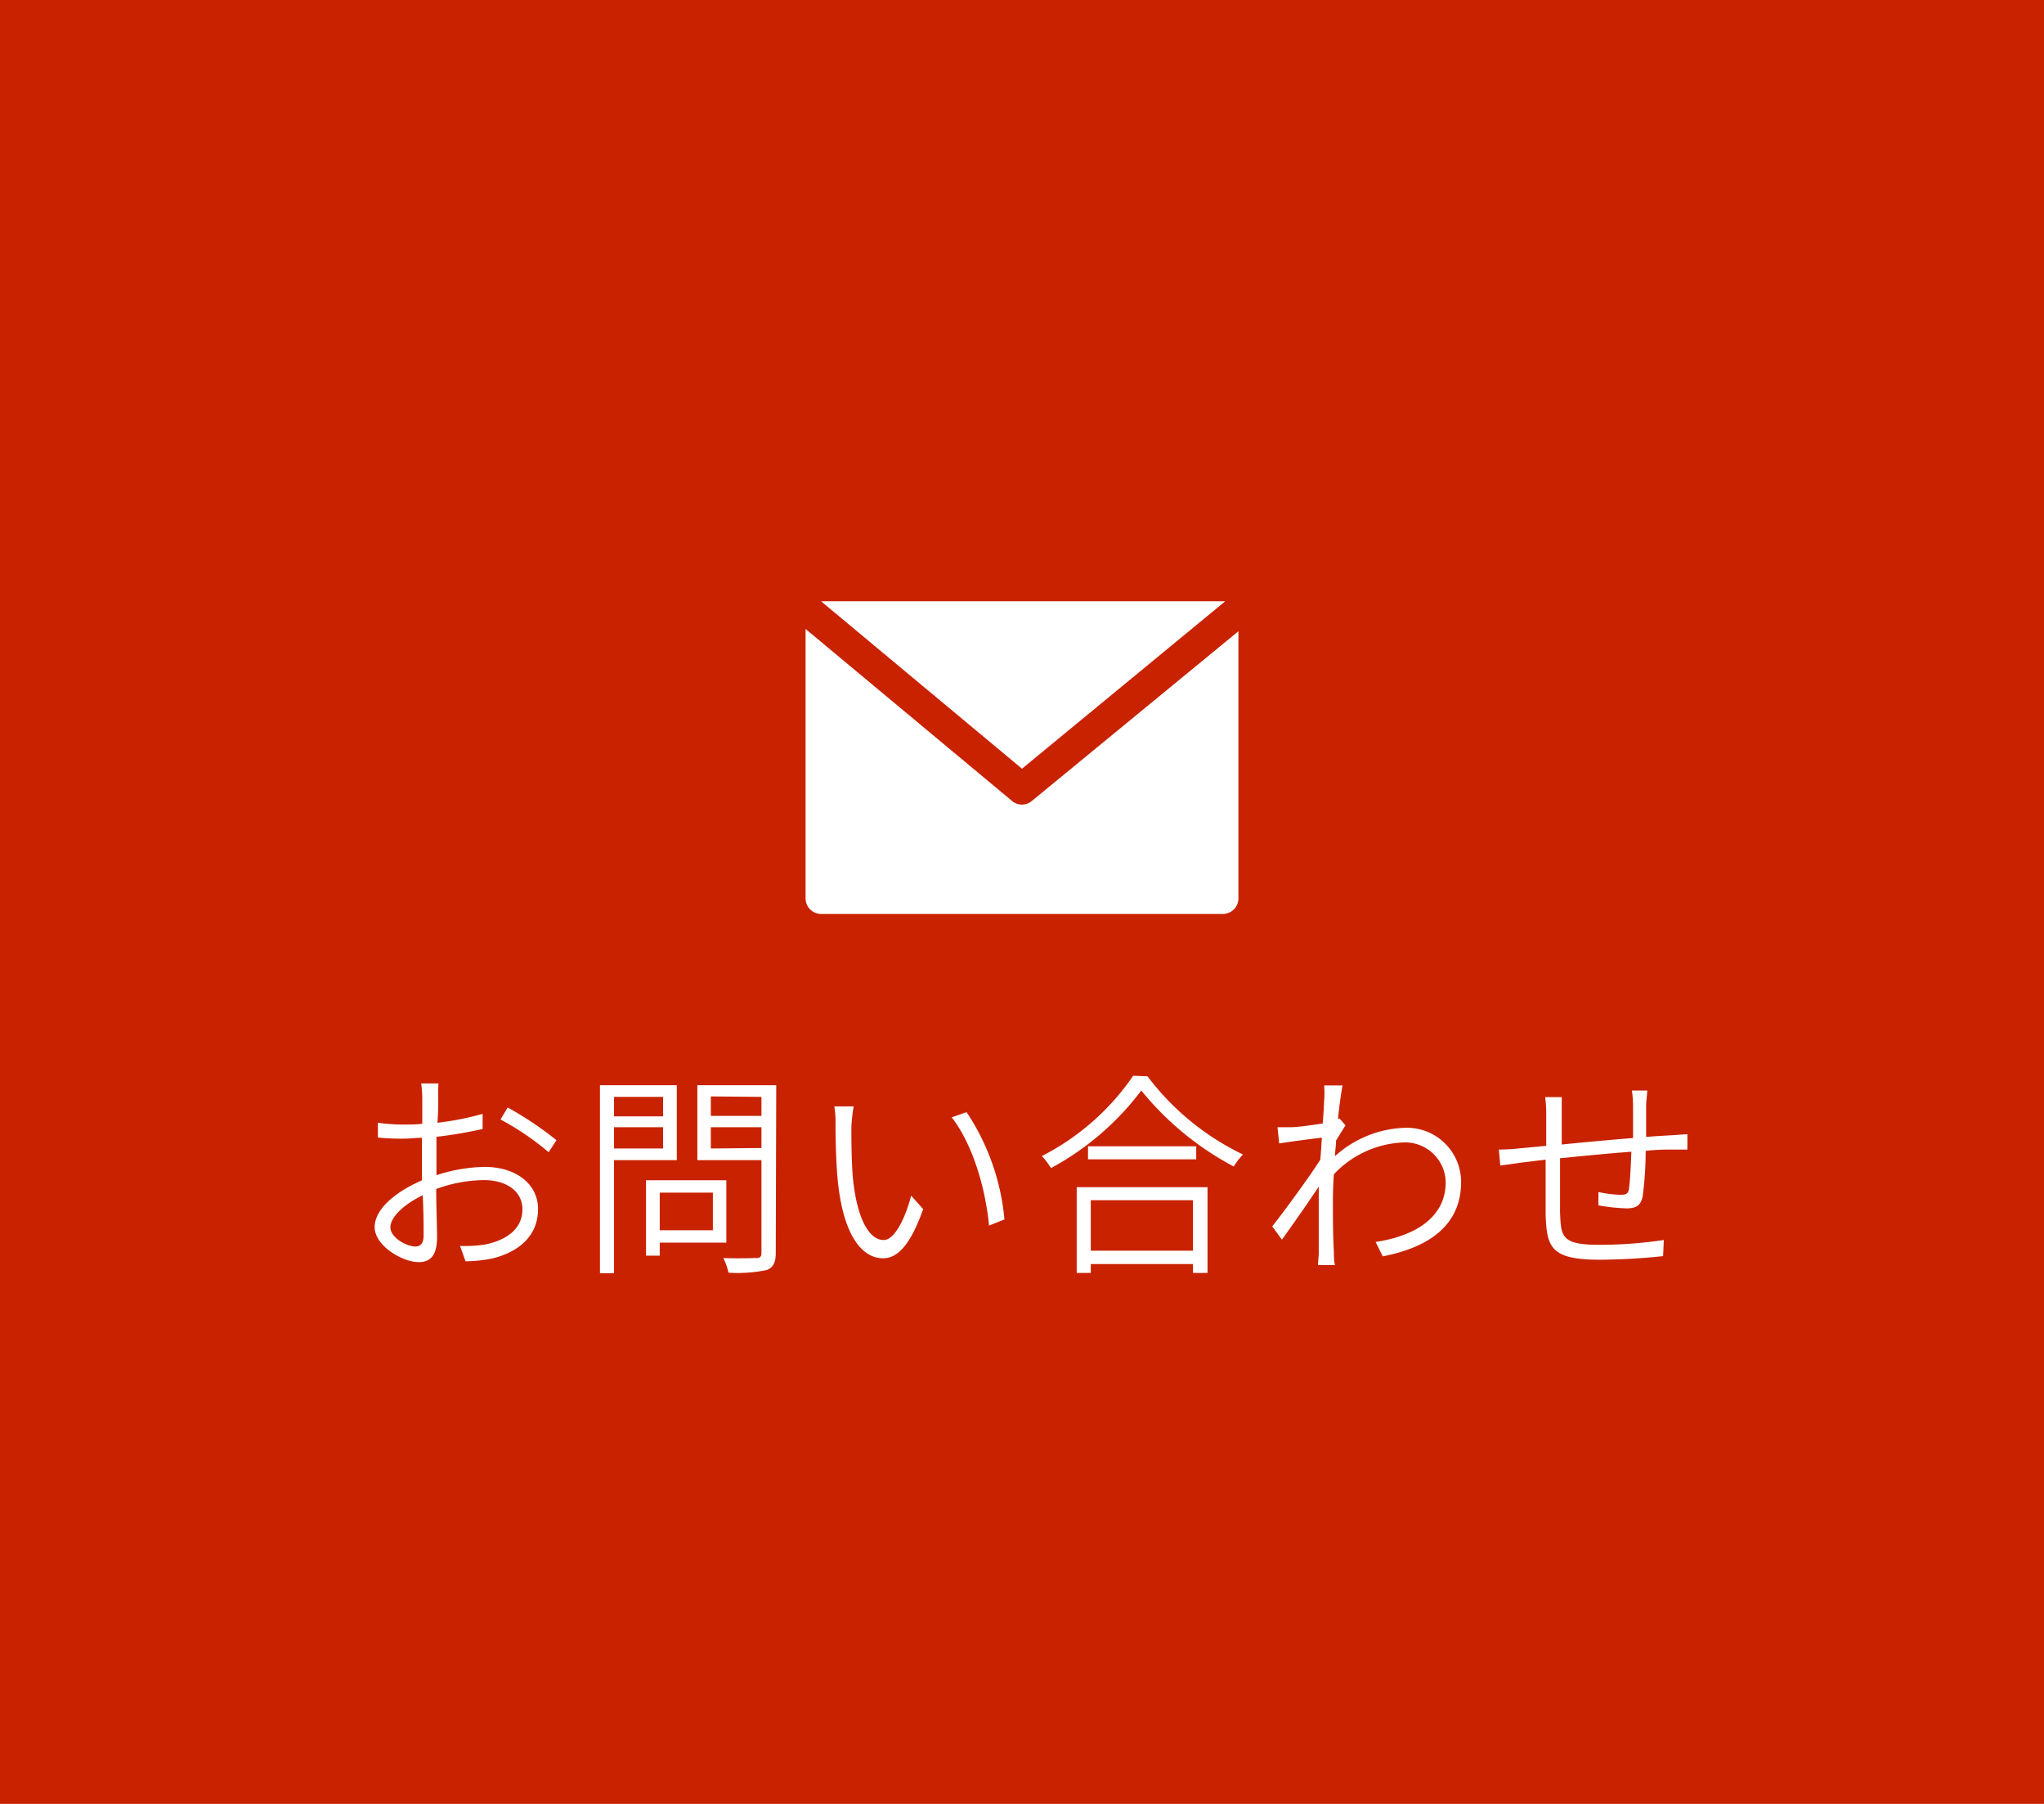 <svg xmlns="http://www.w3.org/2000/svg" viewBox="0 0 170 150"><defs><style>.cls-1{fill:#c92200;}.cls-2{fill:#fff;}</style></defs><title>Asset 100</title><g id="Layer_2" data-name="Layer 2"><g id="header"><rect class="cls-1" width="170" height="150"/><path class="cls-2" d="M36.45,91.36c0,.41,0,1.17-.07,2a23.61,23.61,0,0,0,3.76-.74l0,1.26a37.25,37.25,0,0,1-3.84.65c0,.88,0,1.82,0,2.57v.62a13.61,13.61,0,0,1,4-.69c2.61,0,4.45,1.42,4.45,3.51s-1.43,3.53-3.82,4.11a11.85,11.85,0,0,1-2.21.23l-.46-1.28a10.72,10.72,0,0,0,2.11-.12c1.6-.33,3.08-1.19,3.08-2.92,0-1.58-1.44-2.43-3.17-2.43a11.76,11.76,0,0,0-4,.74c0,1.55.07,3.19.07,4,0,1.56-.58,2.08-1.53,2.08-1.33,0-3.66-1.35-3.66-2.91s1.87-3,3.93-3.89v-1c0-.76,0-1.66,0-2.54-.53,0-1,.07-1.39.07a19.94,19.94,0,0,1-2.27-.09l0-1.23a15.55,15.55,0,0,0,2.25.15c.44,0,.92,0,1.44-.07,0-1,0-1.82,0-2.15a9,9,0,0,0-.09-1.2h1.44A11.06,11.06,0,0,0,36.45,91.36Zm-1.89,12.29c.43,0,.67-.3.67-.9s0-2-.07-3.36c-1.52.72-2.69,1.8-2.69,2.66S33.8,103.65,34.56,103.65Zm11.72-8.84-.65,1a22.78,22.78,0,0,0-4-2.72l.59-1A27.85,27.85,0,0,1,46.28,94.81Z"/><path class="cls-2" d="M51.07,96.47v9.4H49.9V90.24h6.39v6.23Zm0-5.26v1.62h4.08V91.21Zm4.08,4.29V93.73H51.07V95.5Zm-.28,7.83v1.08H53.73V98.14h6.68v5.19Zm0-4.16v3.13h4.42V99.17Zm9.65,5c0,.83-.22,1.23-.76,1.44a12.08,12.08,0,0,1-3.17.22,5.39,5.39,0,0,0-.43-1.22c1.21.05,2.38,0,2.72,0s.45-.1.45-.46V96.47H58V90.24h6.56Zm-5.4-13v1.62h4.21V91.21Zm4.21,4.29V93.73H59.12V95.5Z"/><path class="cls-2" d="M70.81,93.66c0,1.12,0,2.83.13,4.34.31,3.08,1.24,5.11,2.56,5.11.91,0,1.8-1.82,2.28-3.69l1,1.12c-1.06,3-2.14,4.09-3.33,4.09-1.66,0-3.26-1.7-3.76-6.32-.16-1.55-.2-3.75-.2-4.79A7.54,7.54,0,0,0,69.39,92L71,92A14,14,0,0,0,70.81,93.66Zm12.73,7.74-1.28.51c-.32-3.3-1.44-6.88-3.11-9l1.24-.43A19.17,19.17,0,0,1,83.54,101.4Z"/><path class="cls-2" d="M95.44,89.5A21.71,21.71,0,0,0,103.38,96a5.88,5.88,0,0,0-.77,1,25,25,0,0,1-7.69-6.32,23.14,23.14,0,0,1-7.51,6.45,5.8,5.8,0,0,0-.76-1,20.5,20.5,0,0,0,7.6-6.68Zm-5.89,9.22h10.88v7.13H99.22v-.74h-8.5v.74H89.55Zm9.94-3.4V96.4h-9V95.32ZM90.72,99.8V104h8.5V99.8Z"/><path class="cls-2" d="M110.13,90.26l1.53,0c-.09.43-.24,1.46-.38,2.76a1.27,1.27,0,0,0,.14,0l.49.56c-.22.32-.52.83-.79,1.26,0,.41-.08.86-.09,1.3a9.08,9.08,0,0,1,5.81-2.36,4.51,4.51,0,0,1,4.68,4.5c0,3.62-2.7,5.45-6.52,6.19l-.59-1.2c3-.44,5.85-1.88,5.83-5A3.38,3.38,0,0,0,116.66,95a8.41,8.41,0,0,0-5.72,2.64c-.06.8-.08,1.55-.08,2.22,0,1.67,0,2.7.08,4.28,0,.31,0,.72.09,1.05h-1.41c0-.24.06-.72.06-1,0-1.75,0-2.59,0-4.52,0-.25,0-.61,0-1-.88,1.33-2.14,3.13-3.06,4.41l-.81-1.1c1-1.26,3.11-4.14,4-5.55.06-.61.09-1.24.13-1.83-.79.09-2.41.3-3.55.48l-.14-1.35c.38,0,.7,0,1.11,0,.58,0,1.71-.17,2.65-.31.07-.88.11-1.57.11-1.77A8.13,8.13,0,0,0,110.13,90.26Z"/><path class="cls-2" d="M136.91,91.91c0,.85,0,1.8,0,2.63.77-.07,1.47-.1,2.1-.14l1.33-.09v1.28c-.25,0-.9,0-1.35,0s-1.29,0-2.12.11a28.18,28.18,0,0,1-.25,3.78c-.16.77-.54,1-1.35,1a16.48,16.48,0,0,1-2.33-.25l0-1.11a9.8,9.8,0,0,0,1.82.23c.47,0,.65-.07.72-.49.09-.61.16-1.92.2-3.09-1.89.14-4.09.36-5.93.54,0,1.89,0,3.81,0,4.5.08,2,.08,2.7,3.26,2.7a36.36,36.36,0,0,0,5.37-.4l-.06,1.34a51.68,51.68,0,0,1-5.24.3c-4.08,0-4.44-1-4.53-3.76,0-.78,0-2.72,0-4.56l-2,.24-1.77.25-.12-1.33a16.23,16.23,0,0,0,1.8-.11l2.14-.2c0-1.28,0-2.32,0-2.61a10.12,10.12,0,0,0-.09-1.44h1.38c0,.38,0,.86,0,1.39s0,1.55,0,2.55c1.78-.18,3.94-.38,5.93-.54V92a10.4,10.4,0,0,0-.09-1.32H137C137,91,136.91,91.54,136.91,91.91Z"/><path class="cls-2" d="M101.71,50H68.29L85,63.92,101.9,50Z"/><path class="cls-2" d="M85.81,66.61a1.28,1.28,0,0,1-1.63,0L67,52.3V74.7A1.3,1.3,0,0,0,68.29,76h33.42A1.3,1.3,0,0,0,103,74.7V52.49Z"/></g></g></svg>